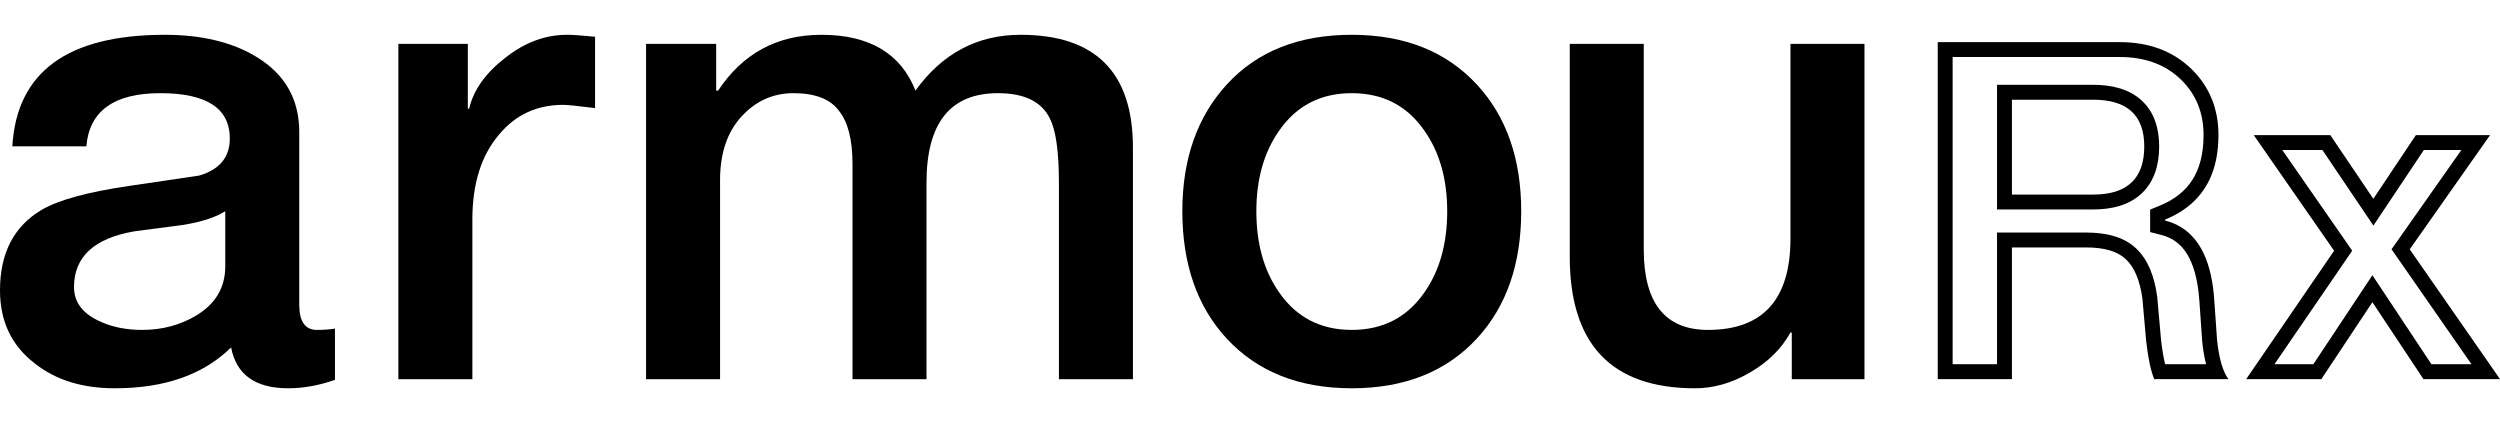 <?xml version="1.0" encoding="utf-8"?><svg width="1365" height="230" viewBox="0 0 1365 230" fill="none" xmlns="http://www.w3.org/2000/svg">
<path d="M122.992 145.424V115.323C117.793 118.628 110.232 121.107 100.307 122.76C91.328 123.94 82.349 125.12 73.37 126.301C51.394 130.078 40.406 140.23 40.406 156.756C40.406 164.783 44.896 170.921 53.875 175.171C60.728 178.476 68.644 180.128 77.623 180.128C88.493 180.128 98.299 177.532 107.042 172.338C117.675 165.963 122.992 156.992 122.992 145.424ZM163.398 72.119V166.317C163.398 175.525 166.588 180.128 172.968 180.128C176.749 180.128 180.057 179.892 182.892 179.42V207.396C174.149 210.465 165.643 212 157.372 212C139.414 212 129.017 204.563 126.181 189.69C111.059 204.563 89.91 212 62.736 212C45.014 212 30.482 207.514 19.14 198.543C6.38 188.864 0 175.525 0 158.527C0 138.223 7.561 123.586 22.684 114.615C31.9 109.185 47.85 104.817 70.534 101.512C96.054 97.735 108.814 95.846 108.814 95.846C119.92 92.541 125.473 85.812 125.473 75.66C125.473 59.135 112.831 50.872 87.547 50.872C62.264 50.872 48.795 60.551 47.141 79.91H6.734C9.097 39.303 36.862 19 90.028 19C110.113 19 126.772 23.014 140.005 31.04C155.6 40.484 163.398 54.177 163.398 72.119Z" fill="black"/>
<path d="M217.509 207.042V23.958H255.434V59.371H256.143C258.506 49.219 265.004 40.012 275.637 31.749C286.27 23.25 297.613 19 309.664 19C312.735 19 317.816 19.354 324.905 20.062V59.017C315.453 57.836 309.664 57.246 307.537 57.246C293.123 57.246 281.426 62.676 272.447 73.536C262.759 84.868 257.915 100.332 257.915 119.927V207.042H217.509Z" fill="black"/>
<path d="M352.75 207.042V23.958H391.03V49.455H392.094C405.562 29.152 424.348 19 448.45 19C474.679 19 491.81 29.152 499.844 49.455C514.494 29.152 533.634 19 557.264 19C598.143 19 618.582 39.539 618.582 80.618V207.042H578.176V100.095C578.176 82.861 576.522 71.057 573.214 64.683C568.724 55.475 559.272 50.872 544.858 50.872C518.866 50.872 505.87 67.162 505.87 99.741V207.042H465.463V89.472C465.463 76.251 462.982 66.571 458.02 60.433C453.294 54.059 445.024 50.872 433.209 50.872C422.103 50.872 412.651 55.121 404.854 63.62C397.056 72.119 393.157 83.688 393.157 98.325V207.042H352.75Z" fill="black"/>
<path d="M738.071 180.128C755.084 180.128 768.317 173.282 777.768 159.589C786.039 147.785 790.174 133.029 790.174 115.323C790.174 97.853 786.039 83.215 777.768 71.411C768.317 57.718 755.084 50.872 738.071 50.872C721.058 50.872 707.825 57.718 698.373 71.411C690.103 83.215 685.968 97.853 685.968 115.323C685.968 133.029 690.103 147.785 698.373 159.589C707.825 173.282 721.058 180.128 738.071 180.128ZM738.071 212C709.243 212 686.44 202.911 669.663 184.732C653.595 167.262 645.561 144.125 645.561 115.323C645.561 86.757 653.714 63.62 670.018 45.914C686.559 27.971 709.243 19 738.071 19C766.899 19 789.701 28.089 806.478 46.268C822.546 63.738 830.58 86.757 830.58 115.323C830.58 144.125 822.546 167.262 806.478 184.732C789.701 202.911 766.899 212 738.071 212Z" fill="black"/>
<path d="M1018 23.958V207.042H978.303V181.545H977.594C972.631 190.516 965.188 197.835 955.264 203.501C945.576 209.167 935.651 212 925.491 212C879.886 212 857.083 188.037 857.083 140.112V23.958H897.49V136.217C897.49 165.491 909.186 180.128 932.579 180.128C962.589 180.128 977.594 163.484 977.594 130.196V23.958H1018Z" fill="black"/>
<path fill-rule="evenodd" clip-rule="evenodd" d="M1200.84 164.015C1200.84 164.015 1200.84 164.014 1200.84 164.014C1200.03 152.492 1197.57 144.21 1194.05 138.561C1190.67 133.14 1186.13 129.825 1180.11 128.29L1173.98 126.727V114.428L1179.05 112.365C1187.45 108.953 1193.29 104.139 1197.11 98.097C1200.96 92.004 1203.14 84.048 1203.14 73.767C1203.14 61.561 1199.11 51.732 1191.1 43.72C1182.68 35.474 1171.69 31.131 1157.35 31.131H1066.14V198.869H1090.37V126.97H1139.03C1149.86 126.97 1159.61 129.249 1166.29 135.63C1172.89 141.766 1176.32 151.059 1177.8 161.822L1177.83 162.017L1179.91 185.316C1180.54 190.958 1181.31 195.434 1182.15 198.869H1204.51C1203.54 195.065 1202.87 190.887 1202.41 186.447L1202.39 186.312L1200.84 164.015ZM1212.96 198.869C1213.95 202.176 1215.18 204.852 1216.63 206.899C1216.65 206.933 1216.68 206.966 1216.7 207H1176.19C1174.3 202.361 1172.83 195.403 1171.8 186.126L1169.74 162.933C1168.36 152.968 1165.35 145.838 1160.71 141.543C1156.23 137.248 1149.01 135.101 1139.03 135.101H1098.51V207H1058V23H1157.35C1173.52 23 1186.68 27.982 1196.83 37.947C1206.47 47.568 1211.28 59.508 1211.28 73.767C1211.28 92.65 1204.65 106.429 1191.37 115.105C1188.62 116.901 1185.59 118.478 1182.27 119.836C1182.22 119.856 1182.17 119.876 1182.12 119.896V120.412C1182.2 120.432 1182.28 120.452 1182.36 120.473C1185.73 121.356 1188.78 122.687 1191.52 124.465C1201.79 131.145 1207.61 144.14 1208.96 163.448L1210.51 185.611C1211.05 190.798 1211.86 195.218 1212.96 198.869ZM1274.42 136.905L1226.43 207H1267.46L1295.33 164.994L1323.2 207H1365L1315.71 136.132L1359.58 73.767H1319.07L1295.84 108.557L1272.36 73.767H1230.55L1274.42 136.905ZM1246.12 81.899L1284.31 136.871L1241.86 198.869H1263.08L1295.33 150.271L1327.57 198.869H1349.43L1305.78 136.105L1343.91 81.899H1323.43L1295.88 123.162L1268.03 81.899H1246.12ZM1098.51 106.238H1142.9C1161.48 106.238 1170.77 97.476 1170.77 79.952C1170.77 62.944 1161.48 54.44 1142.9 54.44H1098.51V106.238ZM1090.37 46.309H1142.9C1153.28 46.309 1162.58 48.669 1169.31 54.825C1176.16 61.103 1178.91 70.004 1178.91 79.952C1178.91 90.09 1176.2 99.155 1169.39 105.578C1162.67 111.918 1153.33 114.369 1142.9 114.369H1090.37V46.309Z" fill="black"/>
</svg>
